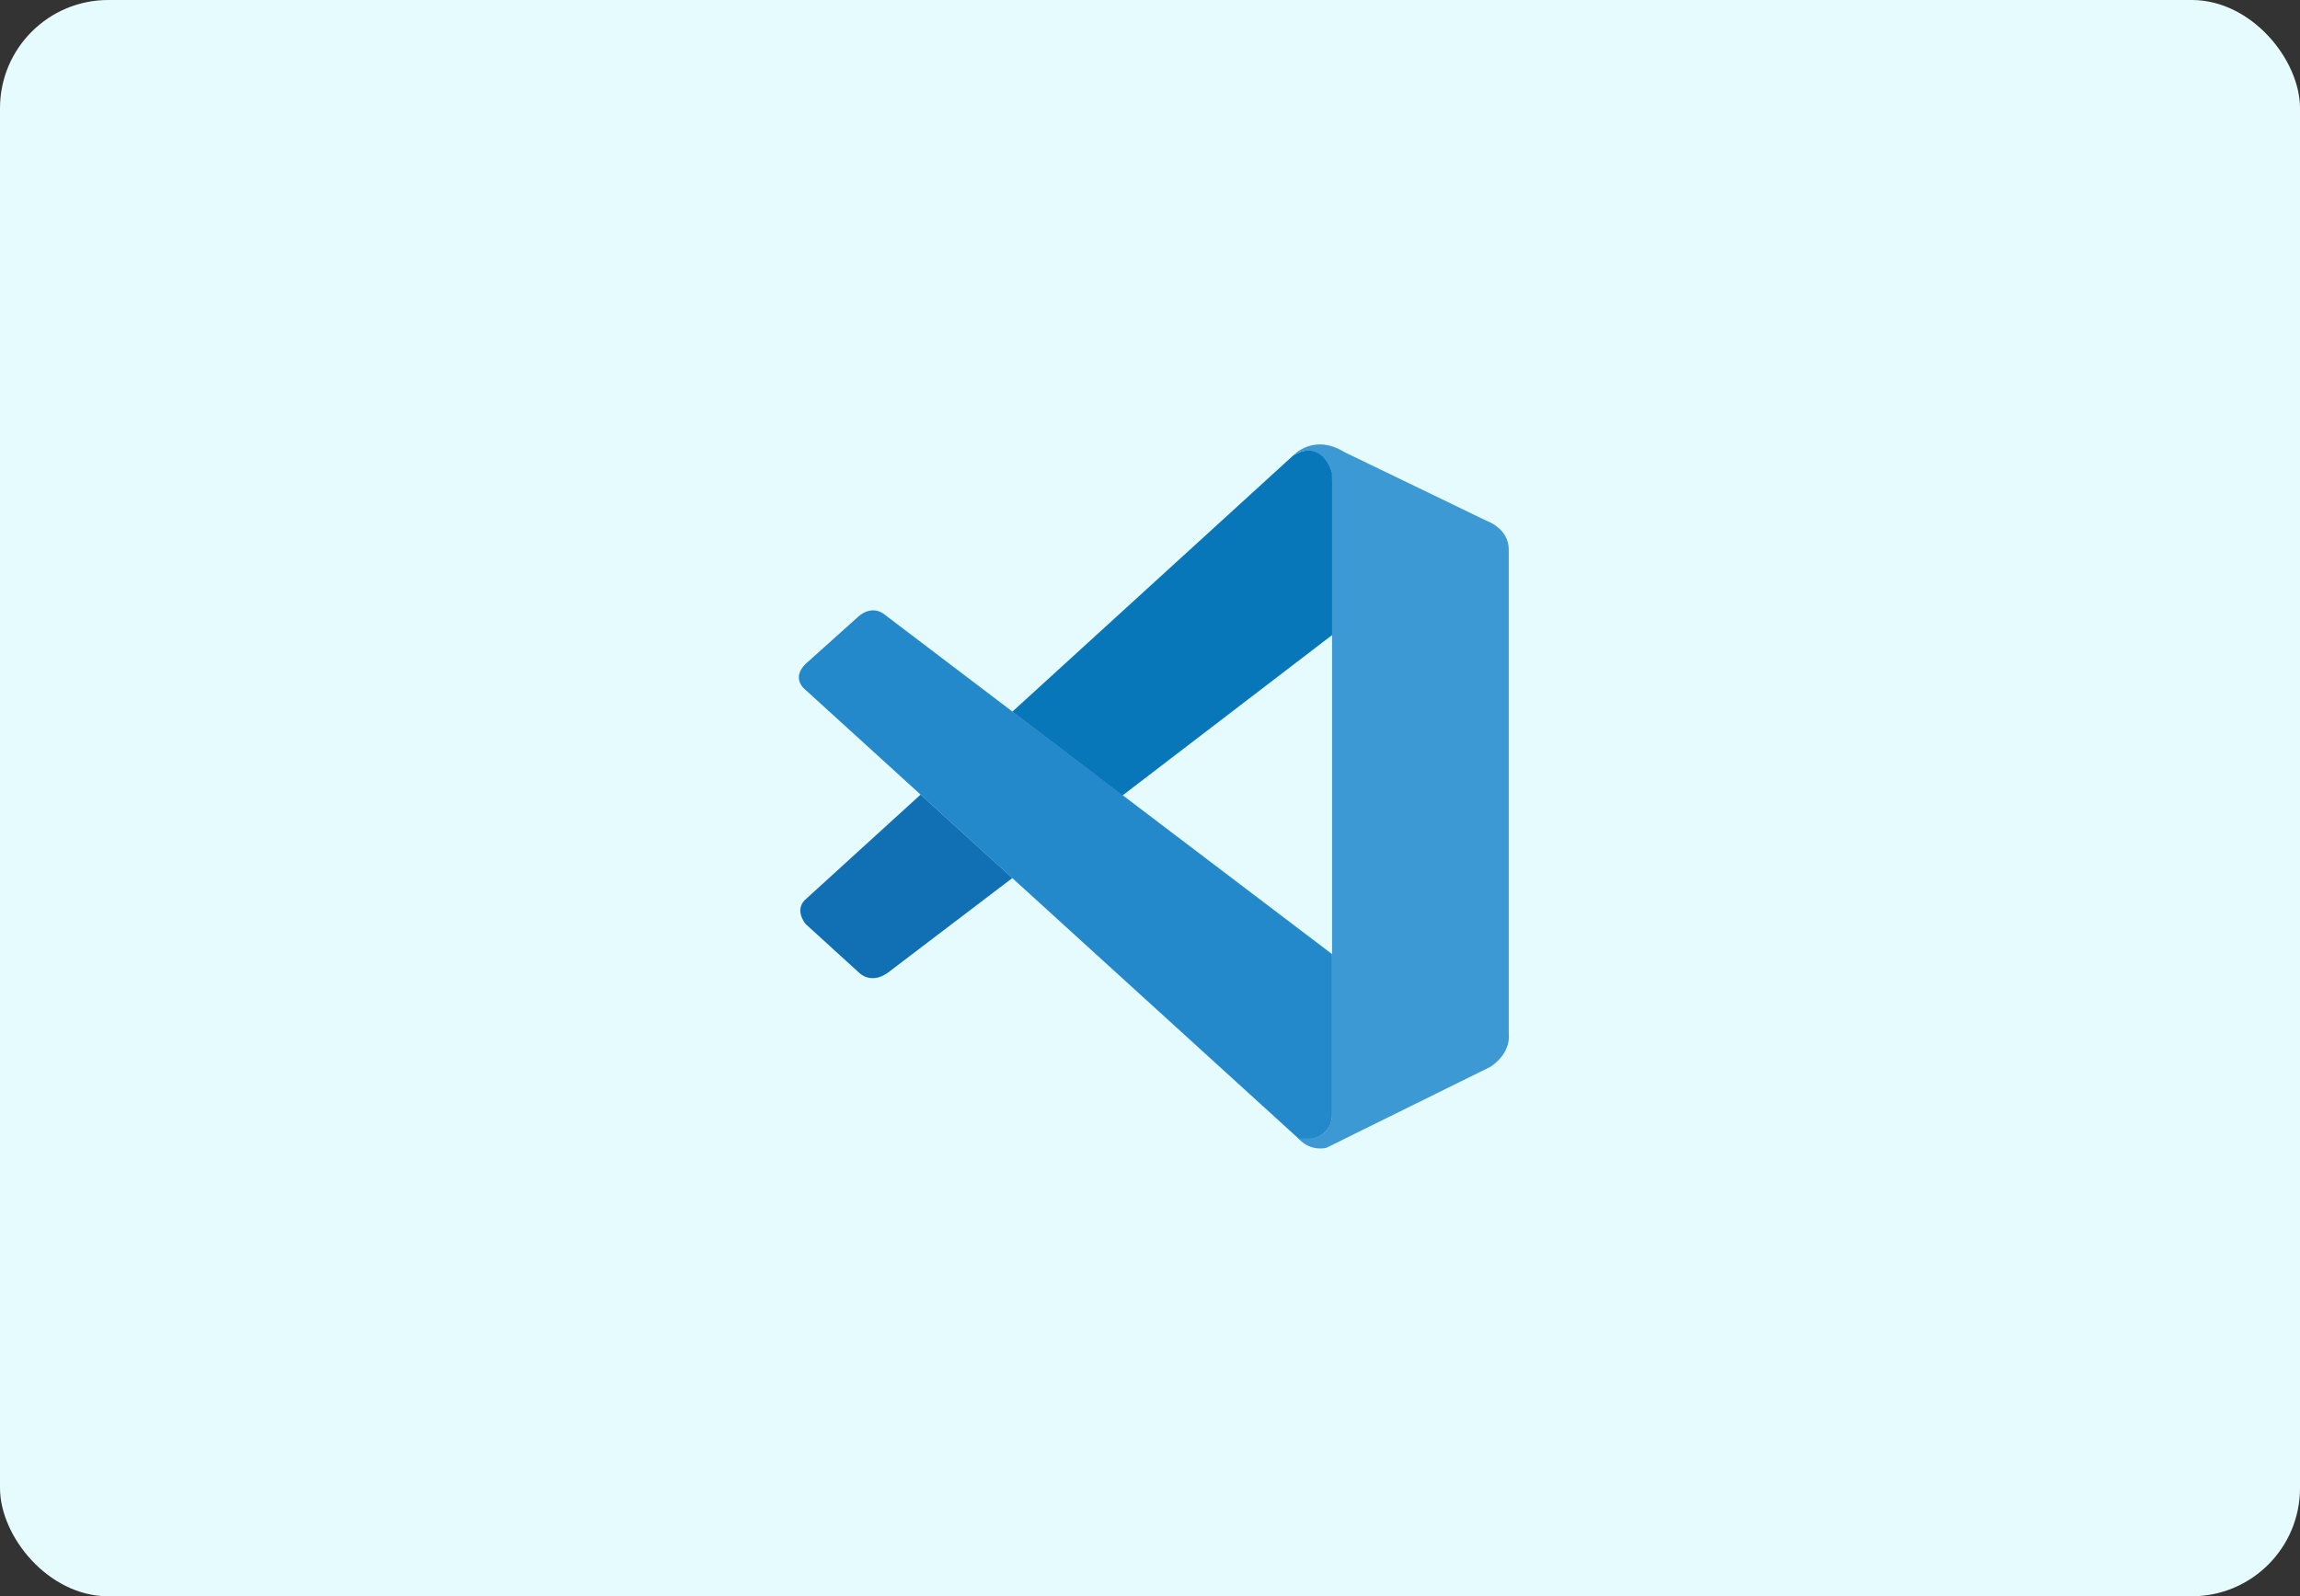 <svg width="170" height="118" viewBox="0 0 170 118" fill="none" xmlns="http://www.w3.org/2000/svg">
<rect x="0" y="0" width="170" height="118" fill="#333333" stroke="none"/>
<rect width="170" height="118" rx="8" fill="#E6FBFE"/>
<path d="M59.543 51.002C59.543 51.002 58.266 50.078 59.801 48.846L63.373 45.642C63.373 45.642 64.397 44.562 65.478 45.503L98.458 70.532V82.535C98.458 82.535 98.441 84.42 96.029 84.212L59.543 51.002Z" fill="#2489CA"/>
<path d="M68.044 58.738L59.542 66.485C59.542 66.485 58.669 67.136 59.542 68.301L63.489 71.898C63.489 71.898 64.427 72.909 65.813 71.76L74.824 64.909L68.044 58.738Z" fill="#1070B3"/>
<path d="M82.969 58.802L98.558 46.869L98.457 34.931C98.457 34.931 97.791 32.326 95.57 33.683L74.824 52.609L82.969 58.802Z" fill="#0877B9"/>
<path d="M96.028 84.227C96.933 85.156 98.031 84.851 98.031 84.851L110.179 78.852C111.735 77.788 111.517 76.47 111.517 76.47V40.634C111.517 39.058 109.909 38.514 109.909 38.514L99.379 33.426C97.078 32.001 95.57 33.684 95.57 33.684C95.57 33.684 97.508 32.284 98.457 34.932V82.316C98.457 82.642 98.388 82.961 98.25 83.25C97.973 83.812 97.37 84.334 95.928 84.115L96.028 84.227Z" fill="#3C99D4"/>
</svg>
